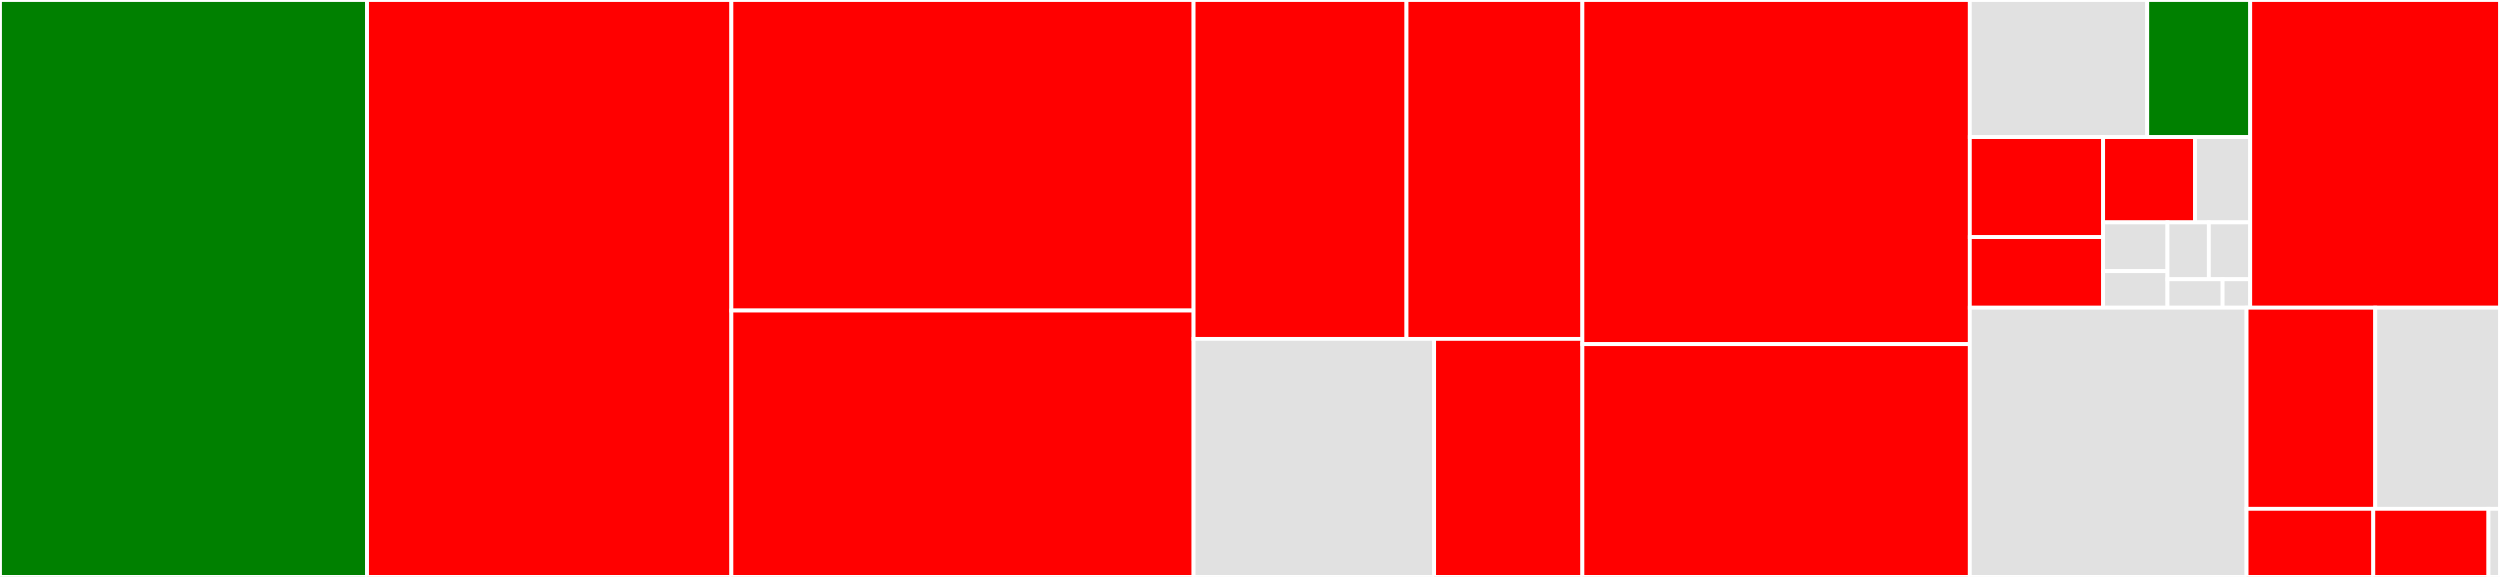 <svg baseProfile="full" width="650" height="150" viewBox="0 0 650 150" version="1.1"
xmlns="http://www.w3.org/2000/svg" xmlns:ev="http://www.w3.org/2001/xml-events"
xmlns:xlink="http://www.w3.org/1999/xlink">

<rect x="0" y="0" width="650" height="150" fill="#333333" stroke="none"/>

<style>rect.s{mask:url(#mask);}</style>
<defs>
  <pattern id="white" width="4" height="4" patternUnits="userSpaceOnUse" patternTransform="rotate(45)">
    <rect width="2" height="2" transform="translate(0,0)" fill="white"></rect>
  </pattern>
  <mask id="mask">
    <rect x="0" y="0" width="100%" height="100%" fill="url(#white)"></rect>
  </mask>
</defs>

<rect x="0" y="0" width="95.432" height="150.0" fill="green" stroke="white" stroke-width="1" class=" tooltipped" data-content="requests/textdocument.jl"><title>requests/textdocument.jl</title></rect>
<rect x="95.432" y="0" width="94.725" height="150.0" fill="red" stroke="white" stroke-width="1" class=" tooltipped" data-content="requests/completions.jl"><title>requests/completions.jl</title></rect>
<rect x="190.158" y="0" width="120.174" height="80.735" fill="red" stroke="white" stroke-width="1" class=" tooltipped" data-content="requests/features.jl"><title>requests/features.jl</title></rect>
<rect x="190.158" y="80.735" width="120.174" height="69.265" fill="red" stroke="white" stroke-width="1" class=" tooltipped" data-content="requests/actions.jl"><title>requests/actions.jl</title></rect>
<rect x="310.332" y="0" width="55.357" height="88.112" fill="red" stroke="white" stroke-width="1" class=" tooltipped" data-content="requests/hover.jl"><title>requests/hover.jl</title></rect>
<rect x="365.689" y="0" width="45.73" height="88.112" fill="red" stroke="white" stroke-width="1" class=" tooltipped" data-content="requests/init.jl"><title>requests/init.jl</title></rect>
<rect x="310.332" y="88.112" width="62.537" height="61.888" fill="#e1e1e1" stroke="white" stroke-width="1" class=" tooltipped" data-content="requests/workspace.jl"><title>requests/workspace.jl</title></rect>
<rect x="372.869" y="88.112" width="38.55" height="61.888" fill="red" stroke="white" stroke-width="1" class=" tooltipped" data-content="requests/misc.jl"><title>requests/misc.jl</title></rect>
<rect x="411.419" y="0" width="100.734" height="89.474" fill="red" stroke="white" stroke-width="1" class=" tooltipped" data-content="utilities.jl"><title>utilities.jl</title></rect>
<rect x="411.419" y="89.474" width="100.734" height="60.526" fill="red" stroke="white" stroke-width="1" class=" tooltipped" data-content="document.jl"><title>document.jl</title></rect>
<rect x="512.153" y="0" width="46.12" height="35.636" fill="#e1e1e1" stroke="white" stroke-width="1" class=" tooltipped" data-content="protocol/protocol.jl"><title>protocol/protocol.jl</title></rect>
<rect x="558.274" y="0" width="26.779" height="35.636" fill="green" stroke="white" stroke-width="1" class=" tooltipped" data-content="protocol/basic.jl"><title>protocol/basic.jl</title></rect>
<rect x="512.153" y="35.636" width="34.657" height="26.006" fill="red" stroke="white" stroke-width="1" class=" tooltipped" data-content="protocol/initialize.jl"><title>protocol/initialize.jl</title></rect>
<rect x="512.153" y="61.643" width="34.657" height="18.357" fill="red" stroke="white" stroke-width="1" class=" tooltipped" data-content="protocol/features.jl"><title>protocol/features.jl</title></rect>
<rect x="546.811" y="35.636" width="23.902" height="22.182" fill="red" stroke="white" stroke-width="1" class=" tooltipped" data-content="protocol/document.jl"><title>protocol/document.jl</title></rect>
<rect x="570.712" y="35.636" width="14.341" height="22.182" fill="#e1e1e1" stroke="white" stroke-width="1" class=" tooltipped" data-content="protocol/completion.jl"><title>protocol/completion.jl</title></rect>
<rect x="546.811" y="57.818" width="16.731" height="12.675" fill="#e1e1e1" stroke="white" stroke-width="1" class=" tooltipped" data-content="protocol/goto.jl"><title>protocol/goto.jl</title></rect>
<rect x="546.811" y="70.494" width="16.731" height="9.506" fill="#e1e1e1" stroke="white" stroke-width="1" class=" tooltipped" data-content="protocol/symbols.jl"><title>protocol/symbols.jl</title></rect>
<rect x="563.542" y="57.818" width="10.756" height="14.788" fill="#e1e1e1" stroke="white" stroke-width="1" class=" tooltipped" data-content="protocol/signature.jl"><title>protocol/signature.jl</title></rect>
<rect x="574.297" y="57.818" width="10.756" height="14.788" fill="#e1e1e1" stroke="white" stroke-width="1" class=" tooltipped" data-content="protocol/formatting.jl"><title>protocol/formatting.jl</title></rect>
<rect x="563.542" y="72.606" width="14.341" height="7.394" fill="#e1e1e1" stroke="white" stroke-width="1" class=" tooltipped" data-content="protocol/hover.jl"><title>protocol/hover.jl</title></rect>
<rect x="577.883" y="72.606" width="7.17" height="7.394" fill="#e1e1e1" stroke="white" stroke-width="1" class=" tooltipped" data-content="protocol/highlight.jl"><title>protocol/highlight.jl</title></rect>
<rect x="585.053" y="0" width="64.947" height="80.0" fill="red" stroke="white" stroke-width="1" class=" tooltipped" data-content="languageserverinstance.jl"><title>languageserverinstance.jl</title></rect>
<rect x="512.153" y="80.0" width="71.953" height="70.0" fill="#e1e1e1" stroke="white" stroke-width="1" class=" tooltipped" data-content="jsonrpcendpoint.jl"><title>jsonrpcendpoint.jl</title></rect>
<rect x="584.106" y="80.0" width="33.454" height="52.299" fill="red" stroke="white" stroke-width="1" class=" tooltipped" data-content="staticlint.jl"><title>staticlint.jl</title></rect>
<rect x="617.56" y="80.0" width="32.44" height="52.299" fill="#e1e1e1" stroke="white" stroke-width="1" class=" tooltipped" data-content="jsonrpc.jl"><title>jsonrpc.jl</title></rect>
<rect x="584.106" y="132.299" width="32.947" height="17.701" fill="red" stroke="white" stroke-width="1" class=" tooltipped" data-content="uri2.jl"><title>uri2.jl</title></rect>
<rect x="617.053" y="132.299" width="29.952" height="17.701" fill="red" stroke="white" stroke-width="1" class=" tooltipped" data-content="exception_types.jl"><title>exception_types.jl</title></rect>
<rect x="647.005" y="132.299" width="2.995" height="17.701" fill="#e1e1e1" stroke="white" stroke-width="1" class=" tooltipped" data-content="LanguageServer.jl"><title>LanguageServer.jl</title></rect>
</svg>